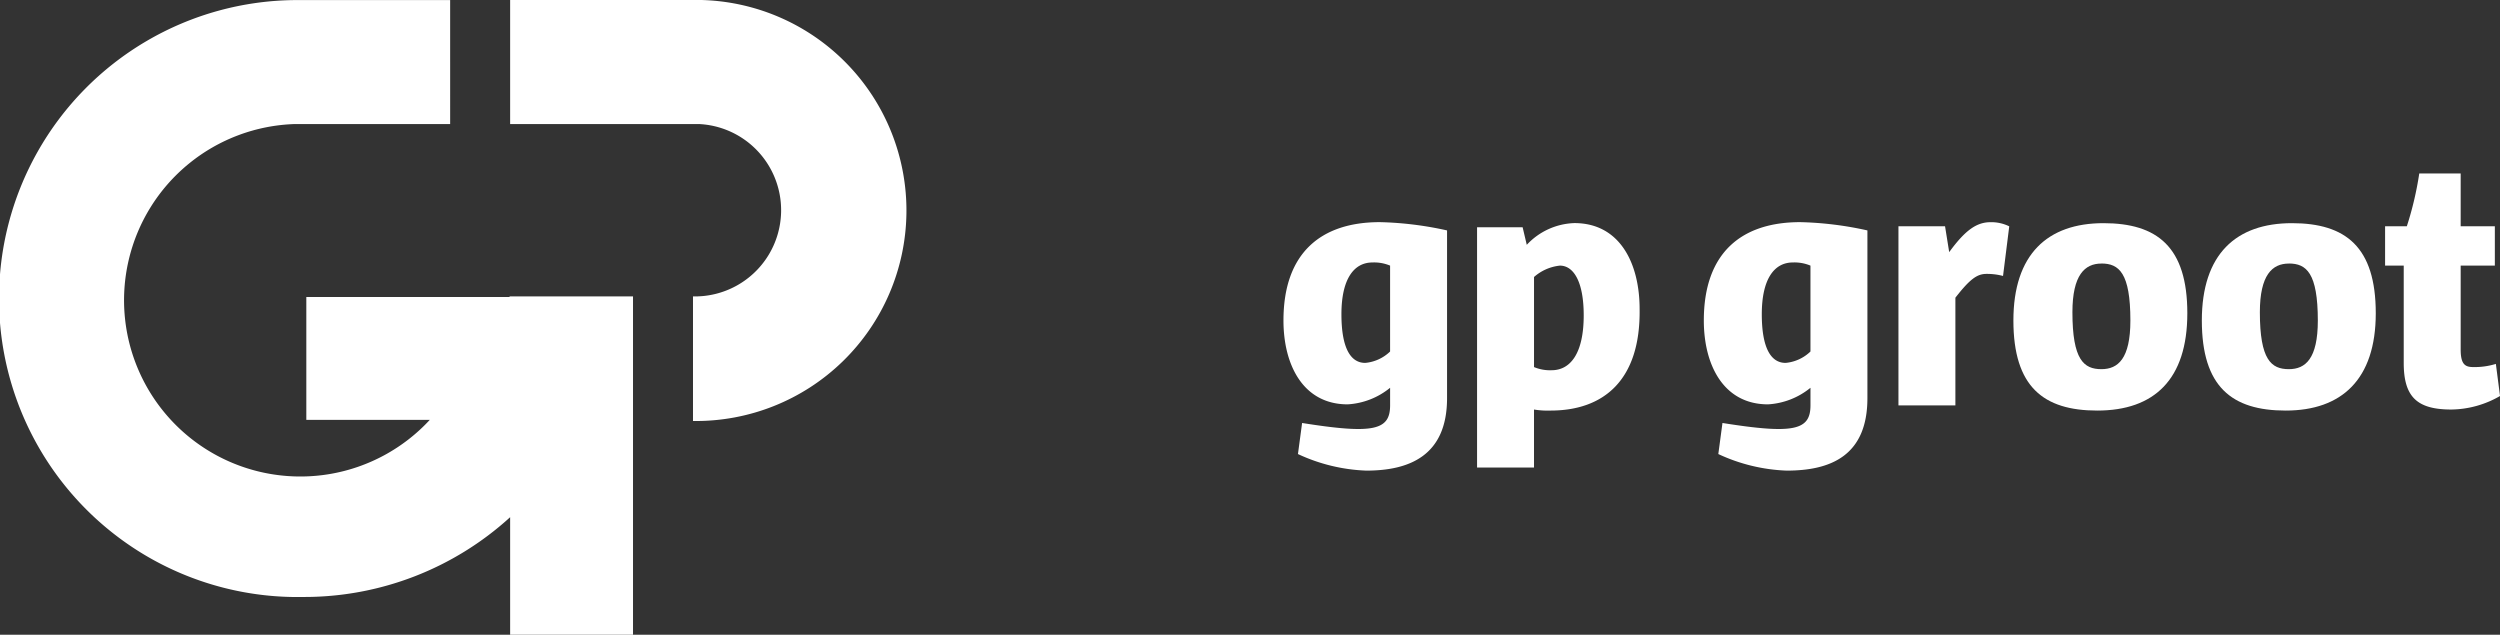 <?xml version="1.0" encoding="UTF-8"?> <svg xmlns="http://www.w3.org/2000/svg" width="158.536" height="40.253" viewBox="0 0 158.536 40.253"><rect x="0" y="0" width="158.536" height="40.253" fill="#333333" stroke="none"/><g id="Group_350" data-name="Group 350" transform="translate(-16.914 -48.356)"><g id="Woordmerk_GP_Groot_ANTRACIET-RGB" data-name="Woordmerk GP Groot ANTRACIET-RGB" transform="translate(-58.813 -255.534)"><g id="Group_26" data-name="Group 26"><path id="Path_20" data-name="Path 20" d="M162.369,333.734a11.158,11.158,0,0,1-4.333-1.051l.263-1.97c4.53.722,5.581.46,5.581-1.116v-1.116a4.683,4.683,0,0,1-2.692,1.051c-2.823,0-4.071-2.495-4.071-5.318,0-4.333,2.429-6.237,6.106-6.237a21.684,21.684,0,0,1,4.268.525v10.636C167.491,332.815,165.061,333.734,162.369,333.734Zm1.51-13a2.616,2.616,0,0,0-1.116-.2c-1.182,0-1.97,1.051-1.97,3.283,0,2.167.591,3.086,1.51,3.086a2.61,2.61,0,0,0,1.576-.722Z" fill="#FFFFFF"></path><path id="Path_21" data-name="Path 21" d="M174.056,329.926a5.306,5.306,0,0,1-1.051-.066v3.677h-3.611V318.3h2.889l.263,1.116a4.313,4.313,0,0,1,3.02-1.379c2.889,0,4.136,2.561,4.136,5.45C179.769,328.022,177.4,329.926,174.056,329.926Zm.591-9.192a2.938,2.938,0,0,0-1.641.722v5.712a2.616,2.616,0,0,0,1.116.2c1.182,0,2.035-1.051,2.035-3.48C176.157,321.719,175.5,320.734,174.647,320.734Z" fill="#FFFFFF"></path><path id="Path_22" data-name="Path 22" d="M189.026,333.734a11.158,11.158,0,0,1-4.333-1.051l.263-1.97c4.53.722,5.581.46,5.581-1.116v-1.116a4.683,4.683,0,0,1-2.692,1.051c-2.823,0-4.071-2.495-4.071-5.318,0-4.333,2.429-6.237,6.106-6.237a21.684,21.684,0,0,1,4.268.525v10.636C194.147,332.815,191.784,333.734,189.026,333.734Zm1.51-13a2.616,2.616,0,0,0-1.116-.2c-1.182,0-1.97,1.051-1.97,3.283,0,2.167.591,3.086,1.51,3.086a2.61,2.61,0,0,0,1.576-.722v-5.45Z" fill="#FFFFFF"></path><path id="Path_23" data-name="Path 23" d="M202.748,321.39a3.944,3.944,0,0,0-1.051-.131c-.591,0-1.051.328-1.97,1.51V329.6h-3.611V318.239h2.955l.263,1.641c1.051-1.444,1.773-1.9,2.626-1.9a2.575,2.575,0,0,1,1.182.263Z" fill="#FFFFFF"></path><path id="Path_24" data-name="Path 24" d="M208.723,329.926c-3.414,0-5.318-1.51-5.318-5.712s2.167-6.172,5.712-6.172c3.414,0,5.318,1.51,5.318,5.712S212.334,329.926,208.723,329.926Zm.263-9.323c-1.051,0-1.838.722-1.838,3.086,0,3.02.722,3.611,1.838,3.611,1.051,0,1.838-.657,1.838-3.086C210.824,321.193,210.1,320.6,208.986,320.6Z" fill="#FFFFFF"></path><path id="Path_25" data-name="Path 25" d="M220.673,329.926c-3.414,0-5.318-1.51-5.318-5.712s2.167-6.172,5.712-6.172c3.414,0,5.318,1.51,5.318,5.712S224.218,329.926,220.673,329.926Zm.2-9.323c-1.051,0-1.838.722-1.838,3.086,0,3.02.722,3.611,1.838,3.611,1.051,0,1.838-.657,1.838-3.086C222.708,321.193,221.986,320.6,220.87,320.6Z" fill="#FFFFFF"></path><path id="Path_26" data-name="Path 26" d="M231.178,329.86c-2.167,0-3.02-.788-3.02-2.955v-6.172h-1.182v-2.495h1.379a20.971,20.971,0,0,0,.788-3.349h2.626v3.349h2.167v2.495h-2.167v5.318c0,.919.263,1.116.788,1.116a4.573,4.573,0,0,0,1.444-.2l.263,2.035A6.289,6.289,0,0,1,231.178,329.86Z" fill="#FFFFFF"></path></g></g><g id="Beeldmerk_GP_Groot_ROOD-RGB" data-name="Beeldmerk GP Groot ROOD-RGB" transform="translate(-64.219 -74.839)"><path id="Path_42" data-name="Path 42" d="M113.446,142.029H100.558v7.792h7.829a11.178,11.178,0,1,1-8.531-18.76h9.823V123.2H99.893a18.928,18.928,0,1,0,.48,37.852,19.385,19.385,0,0,0,13.11-5.059v7.46h7.792V141.992h-7.829Zm.037-10.968h11.965a5.469,5.469,0,0,1-.369,10.931v7.9a13.351,13.351,0,1,0,.369-26.7H113.483Z" fill="#FFFFFF"></path></g></g></svg> 